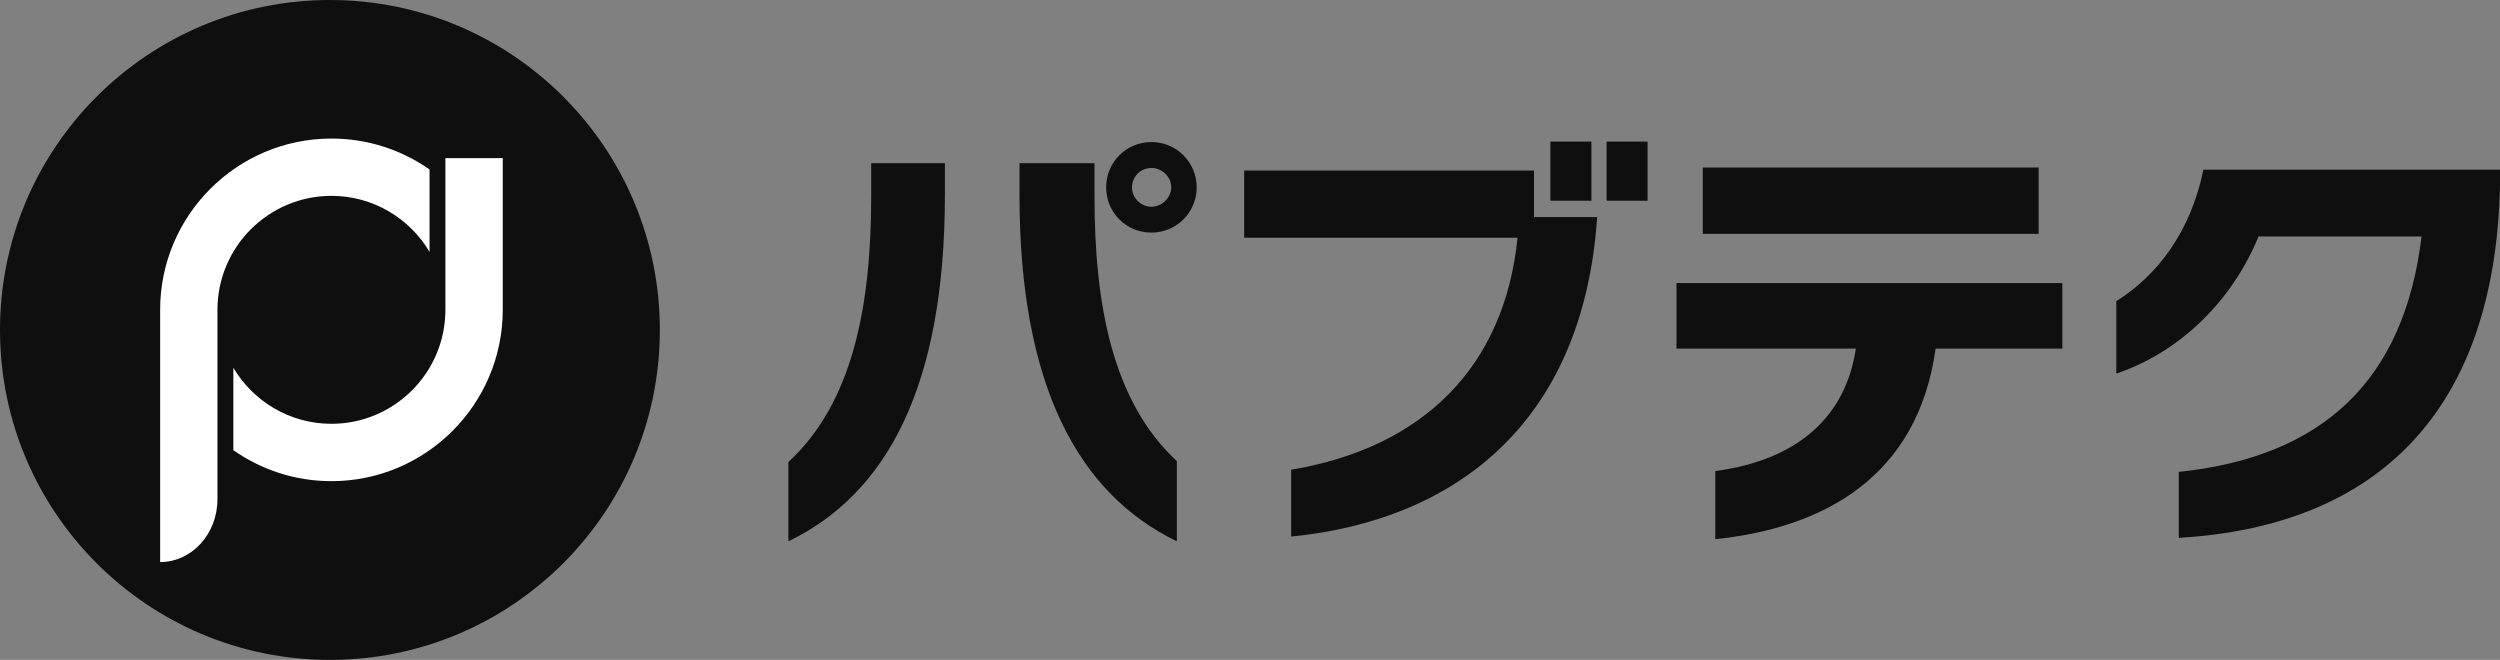 <?xml version="1.0" encoding="UTF-8"?>
<svg id="Layer_1" xmlns="http://www.w3.org/2000/svg" width="500" height="131.98" viewBox="0 0 500 131.98">
  <rect x="0" y="0" width="500" height="131.98" fill="#808080" stroke="none"/>
  <defs>
    <style>
      .cls-1 {
        fill: #fff;
      }

      .cls-2 {
        fill: #0f0f0f;
      }
    </style>
  </defs>
  <g>
    <path class="cls-2" d="M174.24,32.64v6.55c0,21.82-3.62,41.31-16.56,53.21v15.86c19.66-9.48,31.3-30.95,31.3-69.33v-6.29h-14.74ZM218.9,39.28v-6.64h-15v6.38c0,37.85,11.64,59.67,31.47,69.24v-16.04c-12.85-11.9-16.47-31.21-16.47-52.94ZM230.29,28.41c-5.09,0-9.06,4.06-9.06,9.06s3.97,9.05,9.06,9.05c5,0,9.05-4.05,9.05-9.05s-4.05-9.06-9.05-9.06ZM230.29,41.35c-2.16,0-3.89-1.81-3.89-3.88,0-2.16,1.73-3.88,3.89-3.88,2.07,0,3.96,1.72,3.96,3.88,0,2.07-1.89,3.88-3.96,3.88Z"/>
    <path class="cls-2" d="M319.431,43.413c-2.805,41.705-28.953,60.726-61.201,63.898v-13.365c26.638-4.475,42.686-20.783,45.276-46.395h-54.671v-13.442h57.966v9.303h12.63Z"/>
    <path class="cls-2" d="M335.3,56.61v13.11h35.87c-1.99,13.36-11.3,22.24-28.11,24.49v13.62c21.73-2.24,40.52-12.5,44.06-38.11h25.35v-13.11h-77.17ZM340.56,33.5v13.28h67.17v-13.28h-67.17Z"/>
    <path class="cls-2" d="M440.68,33.93c-2.51,12.33-9.15,21.13-17.42,26.3v14.49c13.02-4.4,23.28-14.83,28.45-27.42h32.6c-3.45,28.71-19.66,44.06-48.55,47.08v13.19c39.84-2.33,63.29-25.44,64.24-70.53v-3.11h-59.32Z"/>
    <rect class="cls-2" x="321.316" y="28.316" width="8.2" height="11.832"/>
    <rect class="cls-2" x="310.081" y="28.316" width="8.2" height="11.832"/>
  </g>
  <path class="cls-2" d="M65.99,0C29.54,0,0,29.55,0,65.99s29.54,65.99,65.99,65.99,65.98-29.55,65.98-65.99S102.43,0,65.99,0Z"/>
  <path class="cls-1" d="M43.49,99.85c0,6.94-5.13,12.56-11.46,12.56v-50.45c0-18.89,15.37-34.25,34.26-34.25,7.29,0,14.07,2.29,19.62,6.19v16.48c-3.97-6.71-11.28-11.21-19.62-11.21-12.57,0-22.8,10.22-22.8,22.79v37.89Z"/>
  <path class="cls-1" d="M100.55,61.96c0,18.9-15.37,34.27-34.26,34.27-7.3,0-14.07-2.3-19.62-6.2v-16.48c3.97,6.71,11.28,11.21,19.62,11.21,12.57,0,22.79-10.23,22.79-22.8v-30.33h11.47v30.33Z"/>
</svg>